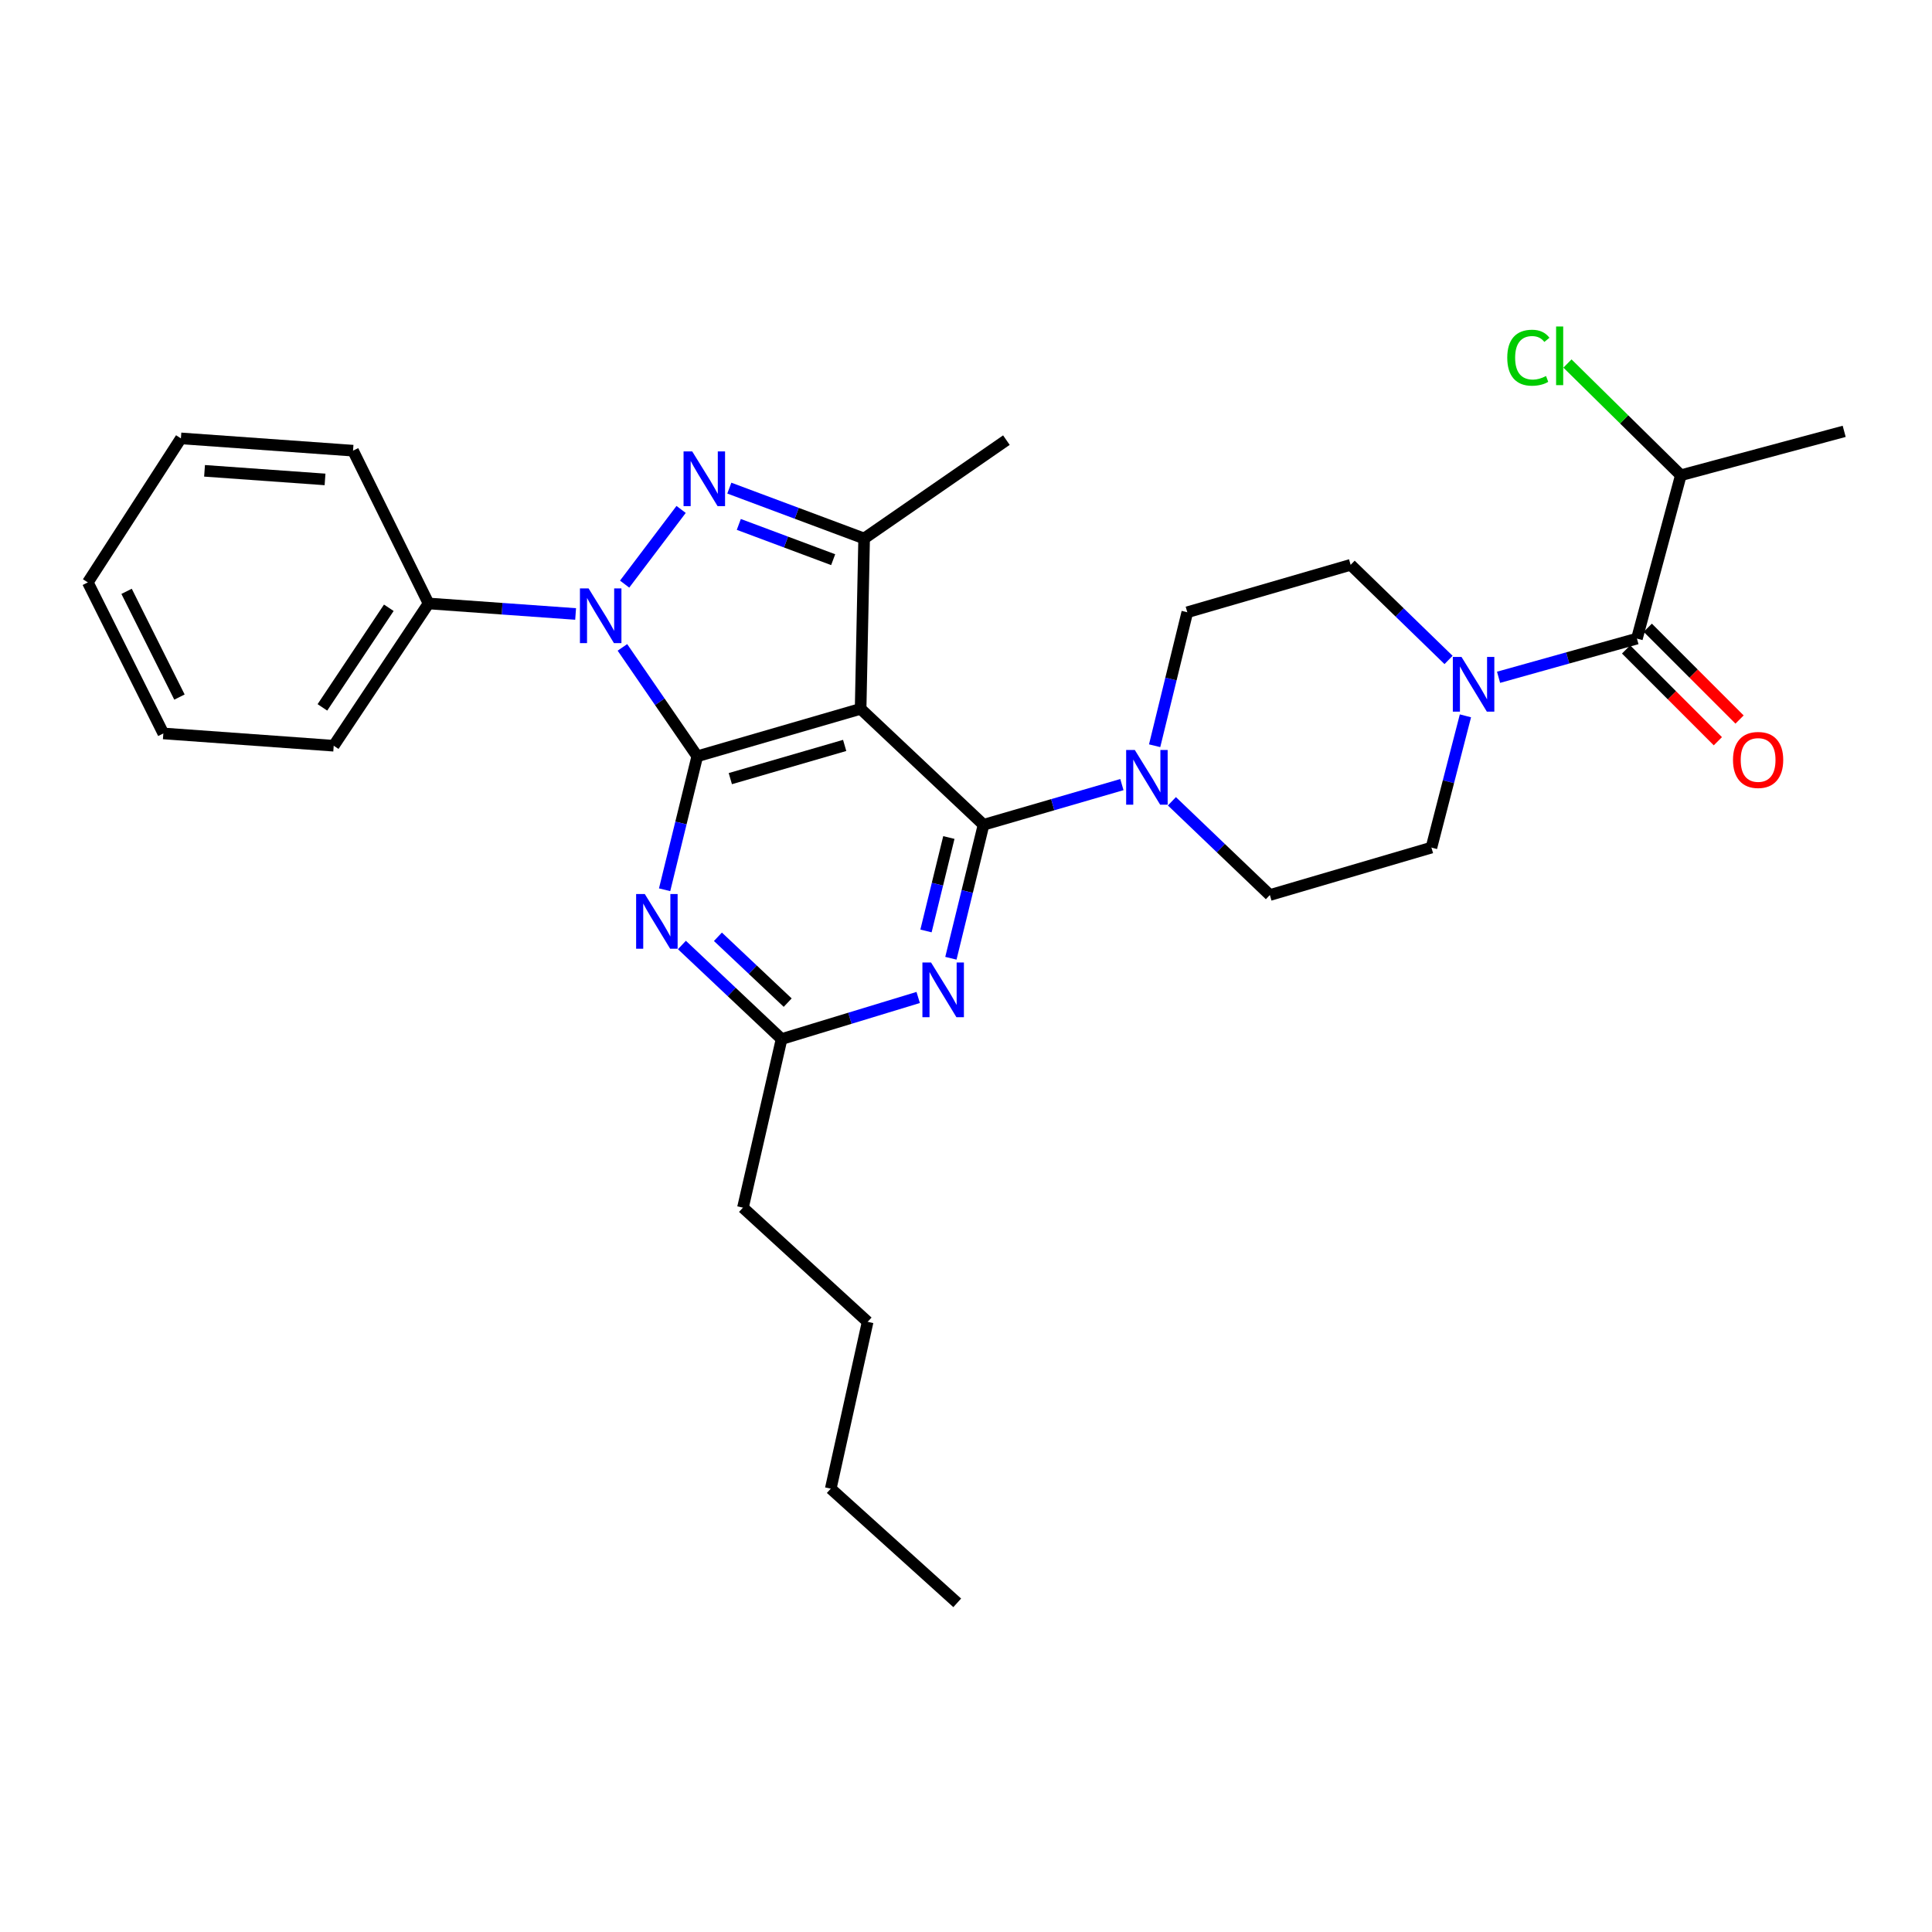 <?xml version='1.0' encoding='iso-8859-1'?>
<svg version='1.1' baseProfile='full'
              xmlns='http://www.w3.org/2000/svg'
                      xmlns:rdkit='http://www.rdkit.org/xml'
                      xmlns:xlink='http://www.w3.org/1999/xlink'
                  xml:space='preserve'
width='1000px' height='1000px' viewBox='0 0 1000 1000'>
<!-- END OF HEADER -->
<rect style='opacity:1.0;fill:#FFFFFF;stroke:none' width='1000' height='1000' x='0' y='0'> </rect>
<path class='bond-0' d='M 869.997,245.994 L 954.545,223.26' style='fill:none;fill-rule:evenodd;stroke:#000000;stroke-width:6px;stroke-linecap:butt;stroke-linejoin:miter;stroke-opacity:1' />
<path class='bond-1' d='M 869.997,245.994 L 840.656,217.074' style='fill:none;fill-rule:evenodd;stroke:#000000;stroke-width:6px;stroke-linecap:butt;stroke-linejoin:miter;stroke-opacity:1' />
<path class='bond-1' d='M 840.656,217.074 L 811.315,188.154' style='fill:none;fill-rule:evenodd;stroke:#00CC00;stroke-width:6px;stroke-linecap:butt;stroke-linejoin:miter;stroke-opacity:1' />
<path class='bond-2' d='M 869.997,245.994 L 847.272,330.534' style='fill:none;fill-rule:evenodd;stroke:#000000;stroke-width:6px;stroke-linecap:butt;stroke-linejoin:miter;stroke-opacity:1' />
<path class='bond-3' d='M 758.506,370.519 L 749.706,404.617' style='fill:none;fill-rule:evenodd;stroke:#0000FF;stroke-width:6px;stroke-linecap:butt;stroke-linejoin:miter;stroke-opacity:1' />
<path class='bond-3' d='M 749.706,404.617 L 740.907,438.716' style='fill:none;fill-rule:evenodd;stroke:#000000;stroke-width:6px;stroke-linecap:butt;stroke-linejoin:miter;stroke-opacity:1' />
<path class='bond-4' d='M 775.658,350.559 L 811.465,340.546' style='fill:none;fill-rule:evenodd;stroke:#0000FF;stroke-width:6px;stroke-linecap:butt;stroke-linejoin:miter;stroke-opacity:1' />
<path class='bond-4' d='M 811.465,340.546 L 847.272,330.534' style='fill:none;fill-rule:evenodd;stroke:#000000;stroke-width:6px;stroke-linecap:butt;stroke-linejoin:miter;stroke-opacity:1' />
<path class='bond-5' d='M 749.765,341.587 L 724.428,316.97' style='fill:none;fill-rule:evenodd;stroke:#0000FF;stroke-width:6px;stroke-linecap:butt;stroke-linejoin:miter;stroke-opacity:1' />
<path class='bond-5' d='M 724.428,316.97 L 699.091,292.353' style='fill:none;fill-rule:evenodd;stroke:#000000;stroke-width:6px;stroke-linecap:butt;stroke-linejoin:miter;stroke-opacity:1' />
<path class='bond-6' d='M 841.657,336.148 L 865.41,359.904' style='fill:none;fill-rule:evenodd;stroke:#000000;stroke-width:6px;stroke-linecap:butt;stroke-linejoin:miter;stroke-opacity:1' />
<path class='bond-6' d='M 865.41,359.904 L 889.163,383.66' style='fill:none;fill-rule:evenodd;stroke:#FF0000;stroke-width:6px;stroke-linecap:butt;stroke-linejoin:miter;stroke-opacity:1' />
<path class='bond-6' d='M 852.886,324.92 L 876.639,348.676' style='fill:none;fill-rule:evenodd;stroke:#000000;stroke-width:6px;stroke-linecap:butt;stroke-linejoin:miter;stroke-opacity:1' />
<path class='bond-6' d='M 876.639,348.676 L 900.392,372.432' style='fill:none;fill-rule:evenodd;stroke:#FF0000;stroke-width:6px;stroke-linecap:butt;stroke-linejoin:miter;stroke-opacity:1' />
<path class='bond-7' d='M 509.086,426.904 L 500.634,461.448' style='fill:none;fill-rule:evenodd;stroke:#000000;stroke-width:6px;stroke-linecap:butt;stroke-linejoin:miter;stroke-opacity:1' />
<path class='bond-7' d='M 500.634,461.448 L 492.182,495.993' style='fill:none;fill-rule:evenodd;stroke:#0000FF;stroke-width:6px;stroke-linecap:butt;stroke-linejoin:miter;stroke-opacity:1' />
<path class='bond-7' d='M 491.126,433.493 L 485.21,457.674' style='fill:none;fill-rule:evenodd;stroke:#000000;stroke-width:6px;stroke-linecap:butt;stroke-linejoin:miter;stroke-opacity:1' />
<path class='bond-7' d='M 485.21,457.674 L 479.293,481.855' style='fill:none;fill-rule:evenodd;stroke:#0000FF;stroke-width:6px;stroke-linecap:butt;stroke-linejoin:miter;stroke-opacity:1' />
<path class='bond-8' d='M 509.086,426.904 L 544.89,416.507' style='fill:none;fill-rule:evenodd;stroke:#000000;stroke-width:6px;stroke-linecap:butt;stroke-linejoin:miter;stroke-opacity:1' />
<path class='bond-8' d='M 544.89,416.507 L 580.694,406.11' style='fill:none;fill-rule:evenodd;stroke:#0000FF;stroke-width:6px;stroke-linecap:butt;stroke-linejoin:miter;stroke-opacity:1' />
<path class='bond-9' d='M 509.086,426.904 L 445.455,366.897' style='fill:none;fill-rule:evenodd;stroke:#000000;stroke-width:6px;stroke-linecap:butt;stroke-linejoin:miter;stroke-opacity:1' />
<path class='bond-10' d='M 475.253,516.287 L 439.9,527.049' style='fill:none;fill-rule:evenodd;stroke:#0000FF;stroke-width:6px;stroke-linecap:butt;stroke-linejoin:miter;stroke-opacity:1' />
<path class='bond-10' d='M 439.9,527.049 L 404.548,537.812' style='fill:none;fill-rule:evenodd;stroke:#000000;stroke-width:6px;stroke-linecap:butt;stroke-linejoin:miter;stroke-opacity:1' />
<path class='bond-11' d='M 606.577,414.74 L 631.927,439.004' style='fill:none;fill-rule:evenodd;stroke:#0000FF;stroke-width:6px;stroke-linecap:butt;stroke-linejoin:miter;stroke-opacity:1' />
<path class='bond-11' d='M 631.927,439.004 L 657.276,463.267' style='fill:none;fill-rule:evenodd;stroke:#000000;stroke-width:6px;stroke-linecap:butt;stroke-linejoin:miter;stroke-opacity:1' />
<path class='bond-12' d='M 597.638,385.993 L 606.09,351.449' style='fill:none;fill-rule:evenodd;stroke:#0000FF;stroke-width:6px;stroke-linecap:butt;stroke-linejoin:miter;stroke-opacity:1' />
<path class='bond-12' d='M 606.09,351.449 L 614.543,316.904' style='fill:none;fill-rule:evenodd;stroke:#000000;stroke-width:6px;stroke-linecap:butt;stroke-linejoin:miter;stroke-opacity:1' />
<path class='bond-13' d='M 322.163,335.088 L 341.534,363.268' style='fill:none;fill-rule:evenodd;stroke:#0000FF;stroke-width:6px;stroke-linecap:butt;stroke-linejoin:miter;stroke-opacity:1' />
<path class='bond-13' d='M 341.534,363.268 L 360.906,391.449' style='fill:none;fill-rule:evenodd;stroke:#000000;stroke-width:6px;stroke-linecap:butt;stroke-linejoin:miter;stroke-opacity:1' />
<path class='bond-14' d='M 323.305,302.338 L 352.546,263.681' style='fill:none;fill-rule:evenodd;stroke:#0000FF;stroke-width:6px;stroke-linecap:butt;stroke-linejoin:miter;stroke-opacity:1' />
<path class='bond-15' d='M 297.94,317.794 L 259.88,315.073' style='fill:none;fill-rule:evenodd;stroke:#0000FF;stroke-width:6px;stroke-linecap:butt;stroke-linejoin:miter;stroke-opacity:1' />
<path class='bond-15' d='M 259.88,315.073 L 221.821,312.352' style='fill:none;fill-rule:evenodd;stroke:#000000;stroke-width:6px;stroke-linecap:butt;stroke-linejoin:miter;stroke-opacity:1' />
<path class='bond-16' d='M 360.906,391.449 L 445.455,366.897' style='fill:none;fill-rule:evenodd;stroke:#000000;stroke-width:6px;stroke-linecap:butt;stroke-linejoin:miter;stroke-opacity:1' />
<path class='bond-16' d='M 378.016,403.015 L 437.2,385.829' style='fill:none;fill-rule:evenodd;stroke:#000000;stroke-width:6px;stroke-linecap:butt;stroke-linejoin:miter;stroke-opacity:1' />
<path class='bond-17' d='M 360.906,391.449 L 352.454,425.993' style='fill:none;fill-rule:evenodd;stroke:#000000;stroke-width:6px;stroke-linecap:butt;stroke-linejoin:miter;stroke-opacity:1' />
<path class='bond-17' d='M 352.454,425.993 L 344.001,460.538' style='fill:none;fill-rule:evenodd;stroke:#0000FF;stroke-width:6px;stroke-linecap:butt;stroke-linejoin:miter;stroke-opacity:1' />
<path class='bond-18' d='M 445.455,366.897 L 447.272,278.723' style='fill:none;fill-rule:evenodd;stroke:#000000;stroke-width:6px;stroke-linecap:butt;stroke-linejoin:miter;stroke-opacity:1' />
<path class='bond-19' d='M 447.272,278.723 L 412.385,265.686' style='fill:none;fill-rule:evenodd;stroke:#000000;stroke-width:6px;stroke-linecap:butt;stroke-linejoin:miter;stroke-opacity:1' />
<path class='bond-19' d='M 412.385,265.686 L 377.497,252.65' style='fill:none;fill-rule:evenodd;stroke:#0000FF;stroke-width:6px;stroke-linecap:butt;stroke-linejoin:miter;stroke-opacity:1' />
<path class='bond-19' d='M 431.247,289.687 L 406.826,280.561' style='fill:none;fill-rule:evenodd;stroke:#000000;stroke-width:6px;stroke-linecap:butt;stroke-linejoin:miter;stroke-opacity:1' />
<path class='bond-19' d='M 406.826,280.561 L 382.405,271.435' style='fill:none;fill-rule:evenodd;stroke:#0000FF;stroke-width:6px;stroke-linecap:butt;stroke-linejoin:miter;stroke-opacity:1' />
<path class='bond-20' d='M 447.272,278.723 L 520.908,227.812' style='fill:none;fill-rule:evenodd;stroke:#000000;stroke-width:6px;stroke-linecap:butt;stroke-linejoin:miter;stroke-opacity:1' />
<path class='bond-21' d='M 352.957,489.126 L 378.752,513.469' style='fill:none;fill-rule:evenodd;stroke:#0000FF;stroke-width:6px;stroke-linecap:butt;stroke-linejoin:miter;stroke-opacity:1' />
<path class='bond-21' d='M 378.752,513.469 L 404.548,537.812' style='fill:none;fill-rule:evenodd;stroke:#000000;stroke-width:6px;stroke-linecap:butt;stroke-linejoin:miter;stroke-opacity:1' />
<path class='bond-21' d='M 371.594,484.88 L 389.651,501.92' style='fill:none;fill-rule:evenodd;stroke:#0000FF;stroke-width:6px;stroke-linecap:butt;stroke-linejoin:miter;stroke-opacity:1' />
<path class='bond-21' d='M 389.651,501.92 L 407.708,518.96' style='fill:none;fill-rule:evenodd;stroke:#000000;stroke-width:6px;stroke-linecap:butt;stroke-linejoin:miter;stroke-opacity:1' />
<path class='bond-22' d='M 221.821,312.352 L 172.727,385.988' style='fill:none;fill-rule:evenodd;stroke:#000000;stroke-width:6px;stroke-linecap:butt;stroke-linejoin:miter;stroke-opacity:1' />
<path class='bond-22' d='M 201.245,314.589 L 166.879,366.134' style='fill:none;fill-rule:evenodd;stroke:#000000;stroke-width:6px;stroke-linecap:butt;stroke-linejoin:miter;stroke-opacity:1' />
<path class='bond-23' d='M 221.821,312.352 L 182.731,233.264' style='fill:none;fill-rule:evenodd;stroke:#000000;stroke-width:6px;stroke-linecap:butt;stroke-linejoin:miter;stroke-opacity:1' />
<path class='bond-24' d='M 172.727,385.988 L 84.544,379.627' style='fill:none;fill-rule:evenodd;stroke:#000000;stroke-width:6px;stroke-linecap:butt;stroke-linejoin:miter;stroke-opacity:1' />
<path class='bond-25' d='M 182.731,233.264 L 93.639,226.904' style='fill:none;fill-rule:evenodd;stroke:#000000;stroke-width:6px;stroke-linecap:butt;stroke-linejoin:miter;stroke-opacity:1' />
<path class='bond-25' d='M 168.237,248.149 L 105.872,243.697' style='fill:none;fill-rule:evenodd;stroke:#000000;stroke-width:6px;stroke-linecap:butt;stroke-linejoin:miter;stroke-opacity:1' />
<path class='bond-26' d='M 84.544,379.627 L 45.455,301.448' style='fill:none;fill-rule:evenodd;stroke:#000000;stroke-width:6px;stroke-linecap:butt;stroke-linejoin:miter;stroke-opacity:1' />
<path class='bond-26' d='M 92.884,360.799 L 65.521,306.074' style='fill:none;fill-rule:evenodd;stroke:#000000;stroke-width:6px;stroke-linecap:butt;stroke-linejoin:miter;stroke-opacity:1' />
<path class='bond-27' d='M 93.639,226.904 L 45.455,301.448' style='fill:none;fill-rule:evenodd;stroke:#000000;stroke-width:6px;stroke-linecap:butt;stroke-linejoin:miter;stroke-opacity:1' />
<path class='bond-28' d='M 404.548,537.812 L 384.549,625.077' style='fill:none;fill-rule:evenodd;stroke:#000000;stroke-width:6px;stroke-linecap:butt;stroke-linejoin:miter;stroke-opacity:1' />
<path class='bond-29' d='M 384.549,625.077 L 449.089,684.175' style='fill:none;fill-rule:evenodd;stroke:#000000;stroke-width:6px;stroke-linecap:butt;stroke-linejoin:miter;stroke-opacity:1' />
<path class='bond-30' d='M 449.089,684.175 L 429.999,770.532' style='fill:none;fill-rule:evenodd;stroke:#000000;stroke-width:6px;stroke-linecap:butt;stroke-linejoin:miter;stroke-opacity:1' />
<path class='bond-31' d='M 429.999,770.532 L 495.457,829.629' style='fill:none;fill-rule:evenodd;stroke:#000000;stroke-width:6px;stroke-linecap:butt;stroke-linejoin:miter;stroke-opacity:1' />
<path class='bond-32' d='M 657.276,463.267 L 740.907,438.716' style='fill:none;fill-rule:evenodd;stroke:#000000;stroke-width:6px;stroke-linecap:butt;stroke-linejoin:miter;stroke-opacity:1' />
<path class='bond-33' d='M 699.091,292.353 L 614.543,316.904' style='fill:none;fill-rule:evenodd;stroke:#000000;stroke-width:6px;stroke-linecap:butt;stroke-linejoin:miter;stroke-opacity:1' />
<path  class='atom-1' d='M 756.463 340.016
L 765.743 355.016
Q 766.663 356.496, 768.143 359.176
Q 769.623 361.856, 769.703 362.016
L 769.703 340.016
L 773.463 340.016
L 773.463 368.336
L 769.583 368.336
L 759.623 351.936
Q 758.463 350.016, 757.223 347.816
Q 756.023 345.616, 755.663 344.936
L 755.663 368.336
L 751.983 368.336
L 751.983 340.016
L 756.463 340.016
' fill='#0000FF'/>
<path  class='atom-3' d='M 896.995 393.346
Q 896.995 386.546, 900.355 382.746
Q 903.715 378.946, 909.995 378.946
Q 916.275 378.946, 919.635 382.746
Q 922.995 386.546, 922.995 393.346
Q 922.995 400.226, 919.595 404.146
Q 916.195 408.026, 909.995 408.026
Q 903.755 408.026, 900.355 404.146
Q 896.995 400.266, 896.995 393.346
M 909.995 404.826
Q 914.315 404.826, 916.635 401.946
Q 918.995 399.026, 918.995 393.346
Q 918.995 387.786, 916.635 384.986
Q 914.315 382.146, 909.995 382.146
Q 905.675 382.146, 903.315 384.946
Q 900.995 387.746, 900.995 393.346
Q 900.995 399.066, 903.315 401.946
Q 905.675 404.826, 909.995 404.826
' fill='#FF0000'/>
<path  class='atom-5' d='M 780.154 185.151
Q 780.154 178.111, 783.434 174.431
Q 786.754 170.711, 793.034 170.711
Q 798.874 170.711, 801.994 174.831
L 799.354 176.991
Q 797.074 173.991, 793.034 173.991
Q 788.754 173.991, 786.474 176.871
Q 784.234 179.711, 784.234 185.151
Q 784.234 190.751, 786.554 193.631
Q 788.914 196.511, 793.474 196.511
Q 796.594 196.511, 800.234 194.631
L 801.354 197.631
Q 799.874 198.591, 797.634 199.151
Q 795.394 199.711, 792.914 199.711
Q 786.754 199.711, 783.434 195.951
Q 780.154 192.191, 780.154 185.151
' fill='#00CC00'/>
<path  class='atom-5' d='M 805.434 168.991
L 809.114 168.991
L 809.114 199.351
L 805.434 199.351
L 805.434 168.991
' fill='#00CC00'/>
<path  class='atom-7' d='M 481.919 498.192
L 491.199 513.192
Q 492.119 514.672, 493.599 517.352
Q 495.079 520.032, 495.159 520.192
L 495.159 498.192
L 498.919 498.192
L 498.919 526.512
L 495.039 526.512
L 485.079 510.112
Q 483.919 508.192, 482.679 505.992
Q 481.479 503.792, 481.119 503.112
L 481.119 526.512
L 477.439 526.512
L 477.439 498.192
L 481.919 498.192
' fill='#0000FF'/>
<path  class='atom-8' d='M 587.375 388.192
L 596.655 403.192
Q 597.575 404.672, 599.055 407.352
Q 600.535 410.032, 600.615 410.192
L 600.615 388.192
L 604.375 388.192
L 604.375 416.512
L 600.495 416.512
L 590.535 400.112
Q 589.375 398.192, 588.135 395.992
Q 586.935 393.792, 586.575 393.112
L 586.575 416.512
L 582.895 416.512
L 582.895 388.192
L 587.375 388.192
' fill='#0000FF'/>
<path  class='atom-9' d='M 304.653 304.561
L 313.933 319.561
Q 314.853 321.041, 316.333 323.721
Q 317.813 326.401, 317.893 326.561
L 317.893 304.561
L 321.653 304.561
L 321.653 332.881
L 317.773 332.881
L 307.813 316.481
Q 306.653 314.561, 305.413 312.361
Q 304.213 310.161, 303.853 309.481
L 303.853 332.881
L 300.173 332.881
L 300.173 304.561
L 304.653 304.561
' fill='#0000FF'/>
<path  class='atom-13' d='M 358.289 233.651
L 367.569 248.651
Q 368.489 250.131, 369.969 252.811
Q 371.449 255.491, 371.529 255.651
L 371.529 233.651
L 375.289 233.651
L 375.289 261.971
L 371.409 261.971
L 361.449 245.571
Q 360.289 243.651, 359.049 241.451
Q 357.849 239.251, 357.489 238.571
L 357.489 261.971
L 353.809 261.971
L 353.809 233.651
L 358.289 233.651
' fill='#0000FF'/>
<path  class='atom-15' d='M 333.738 462.737
L 343.018 477.737
Q 343.938 479.217, 345.418 481.897
Q 346.898 484.577, 346.978 484.737
L 346.978 462.737
L 350.738 462.737
L 350.738 491.057
L 346.858 491.057
L 336.898 474.657
Q 335.738 472.737, 334.498 470.537
Q 333.298 468.337, 332.938 467.657
L 332.938 491.057
L 329.258 491.057
L 329.258 462.737
L 333.738 462.737
' fill='#0000FF'/>
</svg>
